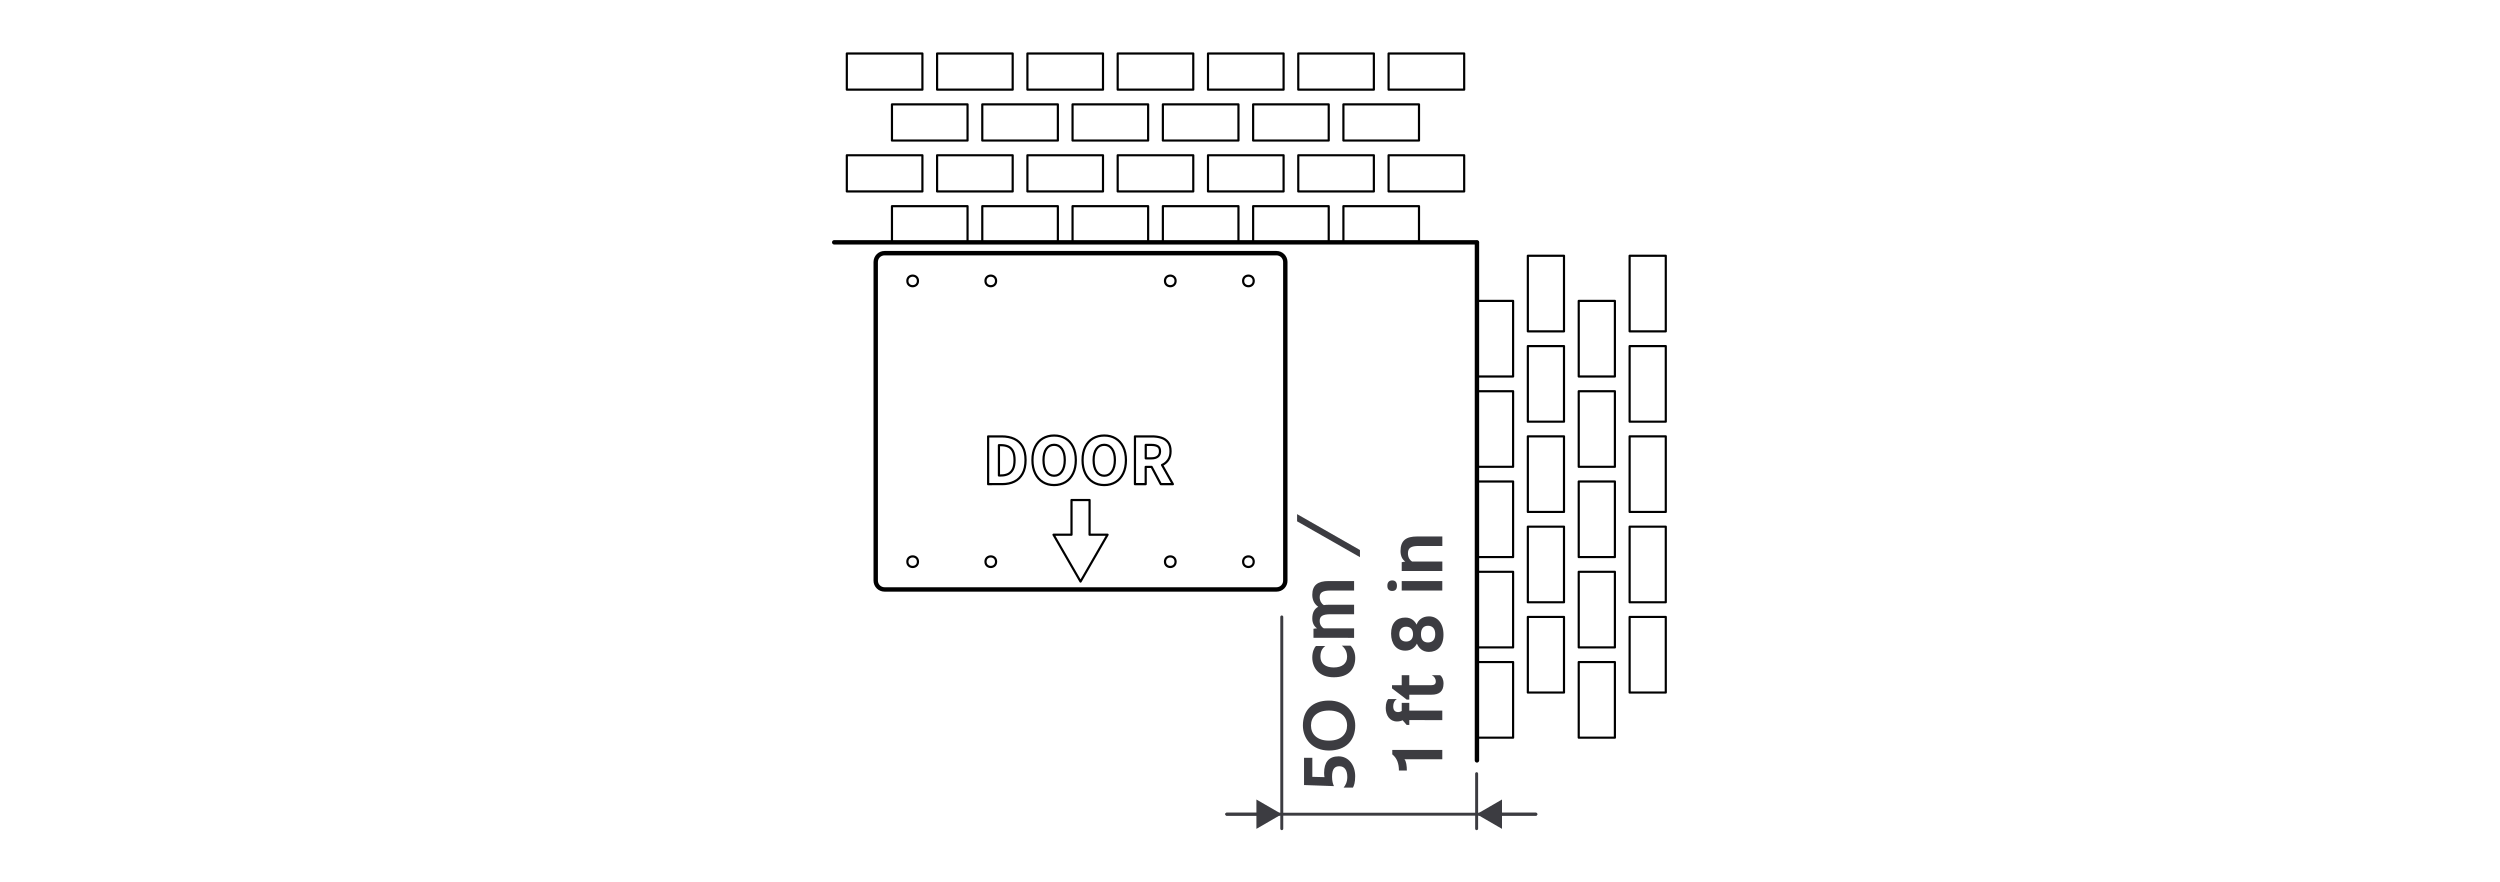 <?xml version="1.0" encoding="UTF-8"?>
<?ezd-metadata name="__in_a_release" value="true"?><?ezd-metadata name="char-count" value="543"?><?ezd-metadata name="normalized-checksum" value="72cdc50ac1a1f6b7b626634faf097324"?><?ezd-metadata name="__source-resource-uuid" value="a3656ef0-b976-407c-b339-0589217638e9"?><?ezd-metadata name="dita-class" value=""?><?ezd-metadata name="title" value=""?><?ezd-metadata name="__document_owner" value="satu.perala@framery.fi"?><?ezd-metadata name="num-open-comments" value="0"?><?ezd-metadata name="__document_links_last_processed_rev" value="-1"?><?ezd-metadata name="__last_modified_revision" value="-1"?><?ezd-metadata name="__has_broken_links" value="false"?><?ezd-metadata name="dita-domains" value=""?><?ezd-metadata name="checksum" value="e894a26cb2de67224e465b70131399c7"?><?ezd-metadata name="word-count" value="0"?><?ezd-metadata name="__checksum-dirty" value="false"?><?ezd-metadata name="content-type" value=""?><?ezd-metadata name="__root-resource-uuid" value="a3656ef0-b976-407c-b339-0589217638e9"?><?ezd-metadata name="status" value="in_progress"?><?ezd-metadata name="__last_modified_by" value="satu.perala@framery.fi"?><?ezd-metadata name="uuid" value="10ccb7a1-1dcd-4fef-8726-0cf9a8ae3531"?><?ezd-metadata name="owner" value="satu.perala@framery.fi"?><?ezd-metadata name="created" value="1740742992102"?><?ezd-metadata name="last-modified" value="1757418375385"?><!-- Generator: Adobe Illustrator 28.3.0, SVG Export Plug-In . SVG Version: 6.00 Build 0)  --><svg xmlns="http://www.w3.org/2000/svg" version="1.1" id="Layer_1" x="0px" y="0px" width="170mm" height="60mm" viewBox="0 0 481.89 170.08" enable-background="new 0 0 481.89 170.08" xml:space="preserve">
<g>
	<g>

			<path fill="none" stroke="#000000" stroke-width="0.85" stroke-linecap="round" stroke-linejoin="round" stroke-miterlimit="10" d="    M246.06,113.62H170.5c-0.94,0-1.7-0.76-1.7-1.7V50.5c0-0.94,0.76-1.7,1.7-1.7h75.55c0.94,0,1.7,0.76,1.7,1.7v61.41    C247.76,112.86,247,113.62,246.06,113.62z"/>

			<polygon fill="none" stroke="#000000" stroke-width="0.425" stroke-linecap="round" stroke-linejoin="round" stroke-miterlimit="10" points="    210.02,103.07 210.02,96.38 206.54,96.38 206.54,103.07 203.07,103.07 208.28,112.1 213.49,103.07   "/>
		<g>

				<path fill="none" stroke="#000000" stroke-width="0.425" stroke-linecap="round" stroke-linejoin="round" stroke-miterlimit="10" d="     M190.47,93.33v-9.21h2.6c0.94,0,1.76,0.16,2.44,0.48c0.69,0.32,1.22,0.82,1.6,1.49c0.38,0.67,0.57,1.54,0.57,2.59     s-0.19,1.93-0.57,2.61c-0.38,0.69-0.9,1.2-1.57,1.53c-0.67,0.33-1.46,0.5-2.37,0.5H190.47z M192.55,91.65h0.4     c0.53,0,0.99-0.09,1.38-0.28s0.69-0.5,0.91-0.93c0.22-0.43,0.32-1.02,0.32-1.75c0-0.73-0.11-1.31-0.32-1.73     c-0.22-0.42-0.52-0.72-0.91-0.89c-0.39-0.17-0.85-0.26-1.38-0.26h-0.4V91.65z"/>

				<path fill="none" stroke="#000000" stroke-width="0.425" stroke-linecap="round" stroke-linejoin="round" stroke-miterlimit="10" d="     M203.19,93.5c-0.83,0-1.56-0.19-2.18-0.58c-0.63-0.39-1.12-0.94-1.47-1.66c-0.35-0.72-0.53-1.58-0.53-2.58     c0-1.01,0.18-1.86,0.53-2.56c0.35-0.7,0.84-1.24,1.47-1.61c0.63-0.37,1.35-0.56,2.18-0.56s1.56,0.19,2.18,0.56     c0.63,0.37,1.12,0.91,1.47,1.62c0.35,0.71,0.53,1.56,0.53,2.56c0,1-0.18,1.86-0.53,2.58c-0.35,0.72-0.84,1.27-1.47,1.66     C204.74,93.3,204.01,93.5,203.19,93.5z M203.19,91.7c0.63,0,1.13-0.27,1.5-0.82c0.37-0.55,0.55-1.28,0.55-2.2     c0-0.92-0.18-1.64-0.55-2.16c-0.37-0.52-0.87-0.78-1.5-0.78s-1.13,0.26-1.5,0.78c-0.37,0.52-0.55,1.24-0.55,2.16     c0,0.92,0.18,1.66,0.55,2.2C202.06,91.43,202.56,91.7,203.19,91.7z"/>

				<path fill="none" stroke="#000000" stroke-width="0.425" stroke-linecap="round" stroke-linejoin="round" stroke-miterlimit="10" d="     M212.85,93.5c-0.83,0-1.56-0.19-2.18-0.58c-0.63-0.39-1.12-0.94-1.47-1.66c-0.35-0.72-0.53-1.58-0.53-2.58     c0-1.01,0.18-1.86,0.53-2.56c0.35-0.7,0.84-1.24,1.47-1.61c0.63-0.37,1.35-0.56,2.18-0.56s1.56,0.19,2.18,0.56     c0.63,0.37,1.12,0.91,1.47,1.62c0.35,0.71,0.53,1.56,0.53,2.56c0,1-0.18,1.86-0.53,2.58c-0.35,0.72-0.84,1.27-1.47,1.66     C214.41,93.3,213.68,93.5,212.85,93.5z M212.85,91.7c0.63,0,1.13-0.27,1.5-0.82c0.37-0.55,0.55-1.28,0.55-2.2     c0-0.92-0.18-1.64-0.55-2.16c-0.37-0.52-0.87-0.78-1.5-0.78s-1.13,0.26-1.5,0.78c-0.37,0.52-0.55,1.24-0.55,2.16     c0,0.92,0.18,1.66,0.55,2.2C211.72,91.43,212.22,91.7,212.85,91.7z"/>

				<path fill="none" stroke="#000000" stroke-width="0.425" stroke-linecap="round" stroke-linejoin="round" stroke-miterlimit="10" d="     M218.77,93.33v-9.21h3.32c0.65,0,1.24,0.09,1.78,0.26c0.54,0.17,0.96,0.47,1.28,0.88c0.32,0.41,0.48,0.99,0.48,1.72     c0,0.68-0.15,1.24-0.45,1.67c-0.3,0.44-0.69,0.77-1.19,0.98l2.09,3.69h-2.33l-1.77-3.32h-1.14v3.32H218.77z M220.85,88.35h1.07     c0.55,0,0.96-0.11,1.25-0.35c0.29-0.23,0.43-0.57,0.43-1.02c0-0.45-0.14-0.77-0.43-0.95c-0.29-0.18-0.7-0.27-1.25-0.27h-1.07     V88.35z"/>
		</g>
		<g>
			<g>

					<circle fill="none" stroke="#000000" stroke-width="0.425" stroke-linecap="round" stroke-linejoin="round" stroke-miterlimit="10" cx="175.92" cy="108.27" r="1.02"/>

					<circle fill="none" stroke="#000000" stroke-width="0.425" stroke-linecap="round" stroke-linejoin="round" stroke-miterlimit="10" cx="190.98" cy="108.27" r="1.02"/>
			</g>
			<g>

					<circle fill="none" stroke="#000000" stroke-width="0.425" stroke-linecap="round" stroke-linejoin="round" stroke-miterlimit="10" cx="175.92" cy="54.15" r="1.02"/>

					<circle fill="none" stroke="#000000" stroke-width="0.425" stroke-linecap="round" stroke-linejoin="round" stroke-miterlimit="10" cx="190.98" cy="54.15" r="1.02"/>
			</g>
			<g>

					<circle fill="none" stroke="#000000" stroke-width="0.425" stroke-linecap="round" stroke-linejoin="round" stroke-miterlimit="10" cx="225.58" cy="108.27" r="1.02"/>

					<circle fill="none" stroke="#000000" stroke-width="0.425" stroke-linecap="round" stroke-linejoin="round" stroke-miterlimit="10" cx="240.64" cy="108.27" r="1.02"/>
			</g>
			<g>

					<circle fill="none" stroke="#000000" stroke-width="0.425" stroke-linecap="round" stroke-linejoin="round" stroke-miterlimit="10" cx="225.58" cy="54.15" r="1.02"/>

					<circle fill="none" stroke="#000000" stroke-width="0.425" stroke-linecap="round" stroke-linejoin="round" stroke-miterlimit="10" cx="240.64" cy="54.15" r="1.02"/>
			</g>
		</g>
	</g>
	<g>
		<g>

				<rect x="171.93" y="39.74" fill="none" stroke="#000000" stroke-width="0.42" stroke-linecap="round" stroke-linejoin="round" stroke-miterlimit="4" width="14.57" height="6.97"/>

				<rect x="189.34" y="39.74" fill="none" stroke="#000000" stroke-width="0.42" stroke-linecap="round" stroke-linejoin="round" stroke-miterlimit="4" width="14.57" height="6.97"/>

				<rect x="206.74" y="39.74" fill="none" stroke="#000000" stroke-width="0.42" stroke-linecap="round" stroke-linejoin="round" stroke-miterlimit="4" width="14.57" height="6.97"/>

				<rect x="224.15" y="39.74" fill="none" stroke="#000000" stroke-width="0.42" stroke-linecap="round" stroke-linejoin="round" stroke-miterlimit="4" width="14.57" height="6.97"/>

				<rect x="241.55" y="39.74" fill="none" stroke="#000000" stroke-width="0.42" stroke-linecap="round" stroke-linejoin="round" stroke-miterlimit="4" width="14.57" height="6.97"/>

				<rect x="258.95" y="39.74" fill="none" stroke="#000000" stroke-width="0.42" stroke-linecap="round" stroke-linejoin="round" stroke-miterlimit="4" width="14.57" height="6.97"/>

				<rect x="163.23" y="29.93" fill="none" stroke="#000000" stroke-width="0.42" stroke-linecap="round" stroke-linejoin="round" stroke-miterlimit="4" width="14.57" height="6.97"/>

				<rect x="180.63" y="29.93" fill="none" stroke="#000000" stroke-width="0.42" stroke-linecap="round" stroke-linejoin="round" stroke-miterlimit="4" width="14.57" height="6.97"/>

				<rect x="198.04" y="29.93" fill="none" stroke="#000000" stroke-width="0.42" stroke-linecap="round" stroke-linejoin="round" stroke-miterlimit="4" width="14.57" height="6.97"/>

				<rect x="215.44" y="29.93" fill="none" stroke="#000000" stroke-width="0.42" stroke-linecap="round" stroke-linejoin="round" stroke-miterlimit="4" width="14.57" height="6.97"/>

				<rect x="232.85" y="29.93" fill="none" stroke="#000000" stroke-width="0.42" stroke-linecap="round" stroke-linejoin="round" stroke-miterlimit="4" width="14.57" height="6.97"/>

				<rect x="250.25" y="29.93" fill="none" stroke="#000000" stroke-width="0.42" stroke-linecap="round" stroke-linejoin="round" stroke-miterlimit="4" width="14.57" height="6.97"/>

				<rect x="267.66" y="29.93" fill="none" stroke="#000000" stroke-width="0.42" stroke-linecap="round" stroke-linejoin="round" stroke-miterlimit="4" width="14.57" height="6.97"/>

				<rect x="171.93" y="20.12" fill="none" stroke="#000000" stroke-width="0.42" stroke-linecap="round" stroke-linejoin="round" stroke-miterlimit="4" width="14.57" height="6.97"/>

				<rect x="189.34" y="20.12" fill="none" stroke="#000000" stroke-width="0.42" stroke-linecap="round" stroke-linejoin="round" stroke-miterlimit="4" width="14.57" height="6.97"/>

				<rect x="206.74" y="20.12" fill="none" stroke="#000000" stroke-width="0.42" stroke-linecap="round" stroke-linejoin="round" stroke-miterlimit="4" width="14.57" height="6.97"/>

				<rect x="224.15" y="20.12" fill="none" stroke="#000000" stroke-width="0.42" stroke-linecap="round" stroke-linejoin="round" stroke-miterlimit="4" width="14.57" height="6.97"/>

				<rect x="241.55" y="20.12" fill="none" stroke="#000000" stroke-width="0.42" stroke-linecap="round" stroke-linejoin="round" stroke-miterlimit="4" width="14.57" height="6.97"/>

				<rect x="258.95" y="20.12" fill="none" stroke="#000000" stroke-width="0.42" stroke-linecap="round" stroke-linejoin="round" stroke-miterlimit="4" width="14.57" height="6.97"/>

				<rect x="163.23" y="10.31" fill="none" stroke="#000000" stroke-width="0.42" stroke-linecap="round" stroke-linejoin="round" stroke-miterlimit="4" width="14.57" height="6.97"/>

				<rect x="180.63" y="10.31" fill="none" stroke="#000000" stroke-width="0.42" stroke-linecap="round" stroke-linejoin="round" stroke-miterlimit="4" width="14.57" height="6.97"/>

				<rect x="198.04" y="10.31" fill="none" stroke="#000000" stroke-width="0.42" stroke-linecap="round" stroke-linejoin="round" stroke-miterlimit="4" width="14.57" height="6.97"/>

				<rect x="215.44" y="10.31" fill="none" stroke="#000000" stroke-width="0.42" stroke-linecap="round" stroke-linejoin="round" stroke-miterlimit="4" width="14.57" height="6.97"/>

				<rect x="232.85" y="10.31" fill="none" stroke="#000000" stroke-width="0.42" stroke-linecap="round" stroke-linejoin="round" stroke-miterlimit="4" width="14.57" height="6.97"/>

				<rect x="250.25" y="10.31" fill="none" stroke="#000000" stroke-width="0.42" stroke-linecap="round" stroke-linejoin="round" stroke-miterlimit="4" width="14.57" height="6.97"/>

				<rect x="267.66" y="10.31" fill="none" stroke="#000000" stroke-width="0.42" stroke-linecap="round" stroke-linejoin="round" stroke-miterlimit="4" width="14.57" height="6.97"/>

				<rect x="284.69" y="127.62" fill="none" stroke="#000000" stroke-width="0.42" stroke-linecap="round" stroke-linejoin="round" stroke-miterlimit="4" width="6.97" height="14.57"/>

				<rect x="284.69" y="110.22" fill="none" stroke="#000000" stroke-width="0.42" stroke-linecap="round" stroke-linejoin="round" stroke-miterlimit="4" width="6.97" height="14.57"/>

				<rect x="284.69" y="92.81" fill="none" stroke="#000000" stroke-width="0.42" stroke-linecap="round" stroke-linejoin="round" stroke-miterlimit="4" width="6.97" height="14.57"/>

				<rect x="284.69" y="75.41" fill="none" stroke="#000000" stroke-width="0.42" stroke-linecap="round" stroke-linejoin="round" stroke-miterlimit="4" width="6.97" height="14.57"/>

				<rect x="284.69" y="58" fill="none" stroke="#000000" stroke-width="0.42" stroke-linecap="round" stroke-linejoin="round" stroke-miterlimit="4" width="6.97" height="14.57"/>

				<rect x="294.5" y="118.92" fill="none" stroke="#000000" stroke-width="0.42" stroke-linecap="round" stroke-linejoin="round" stroke-miterlimit="4" width="6.97" height="14.57"/>

				<rect x="294.5" y="101.52" fill="none" stroke="#000000" stroke-width="0.42" stroke-linecap="round" stroke-linejoin="round" stroke-miterlimit="4" width="6.97" height="14.57"/>

				<rect x="294.5" y="84.11" fill="none" stroke="#000000" stroke-width="0.42" stroke-linecap="round" stroke-linejoin="round" stroke-miterlimit="4" width="6.97" height="14.57"/>

				<rect x="294.5" y="66.71" fill="none" stroke="#000000" stroke-width="0.42" stroke-linecap="round" stroke-linejoin="round" stroke-miterlimit="4" width="6.97" height="14.57"/>

				<rect x="294.5" y="49.3" fill="none" stroke="#000000" stroke-width="0.42" stroke-linecap="round" stroke-linejoin="round" stroke-miterlimit="4" width="6.97" height="14.57"/>

				<rect x="304.31" y="127.62" fill="none" stroke="#000000" stroke-width="0.42" stroke-linecap="round" stroke-linejoin="round" stroke-miterlimit="4" width="6.97" height="14.57"/>

				<rect x="304.31" y="110.22" fill="none" stroke="#000000" stroke-width="0.42" stroke-linecap="round" stroke-linejoin="round" stroke-miterlimit="4" width="6.97" height="14.57"/>

				<rect x="304.31" y="92.81" fill="none" stroke="#000000" stroke-width="0.42" stroke-linecap="round" stroke-linejoin="round" stroke-miterlimit="4" width="6.97" height="14.57"/>

				<rect x="304.31" y="75.41" fill="none" stroke="#000000" stroke-width="0.42" stroke-linecap="round" stroke-linejoin="round" stroke-miterlimit="4" width="6.97" height="14.57"/>

				<rect x="304.31" y="58" fill="none" stroke="#000000" stroke-width="0.42" stroke-linecap="round" stroke-linejoin="round" stroke-miterlimit="4" width="6.97" height="14.57"/>

				<rect x="314.12" y="118.92" fill="none" stroke="#000000" stroke-width="0.42" stroke-linecap="round" stroke-linejoin="round" stroke-miterlimit="4" width="6.97" height="14.57"/>

				<rect x="314.12" y="101.52" fill="none" stroke="#000000" stroke-width="0.42" stroke-linecap="round" stroke-linejoin="round" stroke-miterlimit="4" width="6.97" height="14.57"/>

				<rect x="314.12" y="84.11" fill="none" stroke="#000000" stroke-width="0.42" stroke-linecap="round" stroke-linejoin="round" stroke-miterlimit="4" width="6.97" height="14.57"/>

				<rect x="314.12" y="66.71" fill="none" stroke="#000000" stroke-width="0.42" stroke-linecap="round" stroke-linejoin="round" stroke-miterlimit="4" width="6.97" height="14.57"/>

				<rect x="314.12" y="49.3" fill="none" stroke="#000000" stroke-width="0.42" stroke-linecap="round" stroke-linejoin="round" stroke-miterlimit="4" width="6.97" height="14.57"/>
		</g>
		<g>

				<line fill="none" stroke="#000000" stroke-width="0.85" stroke-linecap="round" stroke-linejoin="round" stroke-miterlimit="4" x1="160.8" y1="46.71" x2="284.69" y2="46.71"/>

				<line fill="none" stroke="#000000" stroke-width="0.85" stroke-linecap="round" stroke-linejoin="round" stroke-miterlimit="4" x1="284.69" y1="146.57" x2="284.69" y2="46.83"/>
		</g>
	</g>
	<g>
		<g>

				<line fill="none" stroke="#3C3C41" stroke-width="0.57" stroke-linecap="round" stroke-linejoin="round" stroke-miterlimit="4" x1="247.07" y1="118.92" x2="247.07" y2="159.73"/>

				<line fill="none" stroke="#3C3C41" stroke-width="0.57" stroke-linecap="round" stroke-linejoin="round" stroke-miterlimit="4" x1="284.63" y1="149.13" x2="284.63" y2="159.73"/>

				<line fill="none" stroke="#3C3C41" stroke-width="0.57" stroke-linecap="round" stroke-linejoin="round" stroke-miterlimit="4" x1="296.04" y1="156.94" x2="236.47" y2="156.94"/>

				<line fill="none" stroke="#3C3C41" stroke-width="0.57" stroke-linecap="round" stroke-linejoin="round" stroke-miterlimit="4" x1="296.04" y1="156.94" x2="288.7" y2="156.94"/>

				<line fill="none" stroke="#3C3C41" stroke-width="0.57" stroke-linecap="round" stroke-linejoin="round" stroke-miterlimit="4" x1="243" y1="156.94" x2="236.47" y2="156.94"/>
		</g>
		<g>
			<polygon fill="#3C3C41" points="289.52,154.11 284.63,156.94 289.52,159.77    "/>
			<polygon fill="#3C3C41" points="242.18,154.11 247.07,156.94 242.18,159.77    "/>
			<path fill="#3C3C41" d="M260.79,151.81h-1.8c0.31-0.38,0.71-1.02,0.71-2.03c0-1.38-0.58-2.08-1.52-2.08     c-0.88,0-1.42,0.48-1.42,2.03c0,0.78,0.16,1.38,0.37,1.8l-5.77-0.21v-5.25h1.6v3.67l2.35,0.06c-0.04-0.11-0.08-0.52-0.08-0.81     c0-2.04,0.89-3.2,2.79-3.2c1.9,0,3.2,1.64,3.2,3.83C261.22,150.85,260.99,151.44,260.79,151.81L260.79,151.81z"/>
			<path fill="#3C3C41" d="M256.17,144.67c-3.25,0-5.03-2.3-5.03-4.82c0-2.91,1.79-4.81,5.03-4.81s5.06,2.27,5.06,4.81     C261.23,142.74,259.4,144.67,256.17,144.67z M256.17,136.96c-2.31,0-3.47,1.23-3.47,2.89c0,1.66,1.16,2.91,3.47,2.91     c2.31,0,3.49-1.26,3.49-2.91C259.66,138.2,258.47,136.96,256.17,136.96z"/>
			<path fill="#3C3C41" d="M257.09,130.55c-2.82,0-4.14-1.8-4.14-3.8c0-1.06,0.35-1.88,0.72-2.23h1.8     c-0.67,0.48-0.95,1.12-0.95,2.08c0,1.29,0.96,2.06,2.57,2.06c1.61,0,2.57-0.77,2.57-2.06c0-0.95-0.4-1.66-1.02-2.14h1.67     c0.41,0.34,0.92,1.22,0.92,2.33C261.23,129.02,259.93,130.55,257.09,130.55z"/>
			<path fill="#3C3C41" d="M253.18,122.94v-1.74l0.69-0.09c-0.5-0.3-0.92-0.98-0.92-1.87c0-1.13,0.38-1.87,1.15-2.28     c-0.51-0.34-1.15-1.06-1.15-2.28c0-1.9,1.06-2.68,3.18-2.68h4.88v1.83h-4.52c-1.5,0-2.11,0.35-2.11,1.29     c0,0.71,0.38,1.29,0.79,1.52c0.31-0.06,0.65-0.07,0.96-0.07h4.88v1.83h-4.52c-1.5,0-2.11,0.35-2.11,1.29     c0,0.72,0.38,1.22,0.79,1.43h5.84v1.83L253.18,122.94L253.18,122.94z"/>
			<path fill="#3C3C41" d="M250.02,100.49V99.1l12.12,6.92v1.38C262.14,107.4,250.02,100.49,250.02,100.49z"/>
			<path fill="#3C3C41" d="M270.71,146.35c0.35,0.37,0.47,1.3,0.47,2.18h-1.53c0-1.35-0.38-2.41-1.28-3.12v-0.85h9.64v1.79     L270.71,146.35L270.71,146.35z"/>
			<path fill="#3C3C41" d="M271.65,138.8v0.94h-0.5l-0.79-0.91c-0.25,0.13-0.6,0.24-1.08,0.24c-1.42,0-2.17-1.2-2.17-2.61     c0-0.96,0.27-1.52,0.47-1.71h1.67c-0.44,0.25-0.7,0.75-0.7,1.39c0,0.72,0.31,1.12,0.94,1.12c0.3,0,0.52-0.1,0.7-0.21v-1.57h1.46     v1.5h6.36v1.83L271.65,138.8L271.65,138.8z"/>
			<path fill="#3C3C41" d="M275.93,133.91h-4.28v0.94h-0.5l-0.96-0.74l-1.87-1.42v-0.61h1.87v-1.93h1.46v1.93h4.17     c0.61,0,0.94-0.2,0.94-0.71c0-0.57-0.31-0.99-0.78-1.22h1.62c0.31,0.23,0.65,0.75,0.65,1.63     C278.24,133.27,277.42,133.91,275.93,133.91z"/>
			<path fill="#3C3C41" d="M275.43,125.66c-1.19,0-1.94-0.71-2.31-1.6c-0.37,0.74-1.11,1.36-2.24,1.36c-1.7,0-2.74-1.29-2.74-3.29     s1.04-3.09,2.74-3.09c1.13,0,1.81,0.62,2.18,1.36c0.3-0.88,1.13-1.59,2.37-1.59c1.62,0,2.81,1.29,2.81,3.53     C278.24,124.58,277.05,125.66,275.43,125.66z M271.05,120.8c-0.82,0-1.33,0.54-1.33,1.46c0,0.92,0.51,1.4,1.33,1.4     c0.82,0,1.32-0.51,1.32-1.4C272.37,121.32,271.87,120.8,271.05,120.8z M275.26,120.62c-0.82,0-1.36,0.51-1.36,1.63     c0,1.12,0.54,1.59,1.36,1.59c0.82,0,1.39-0.51,1.39-1.59C276.65,121.13,276.08,120.62,275.26,120.62z"/>
			<path fill="#3C3C41" d="M268.36,113.91c-0.61,0-0.94-0.33-0.94-0.99c0-0.66,0.33-1.04,0.94-1.04s0.91,0.37,0.91,1.04     C269.27,113.59,268.95,113.91,268.36,113.91z M270.19,113.83V112h7.82v1.83H270.19z"/>
			<path fill="#3C3C41" d="M270.19,110.07v-1.7l0.69-0.13c-0.5-0.3-0.92-1.01-0.92-2.01c0-2.04,1.06-2.82,3.18-2.82h4.88v1.83h-4.52     c-1.5,0-2.11,0.35-2.11,1.43c0,0.87,0.44,1.36,0.79,1.57h5.84v1.83L270.19,110.07L270.19,110.07z"/>
		</g>
	</g>
</g>
</svg>